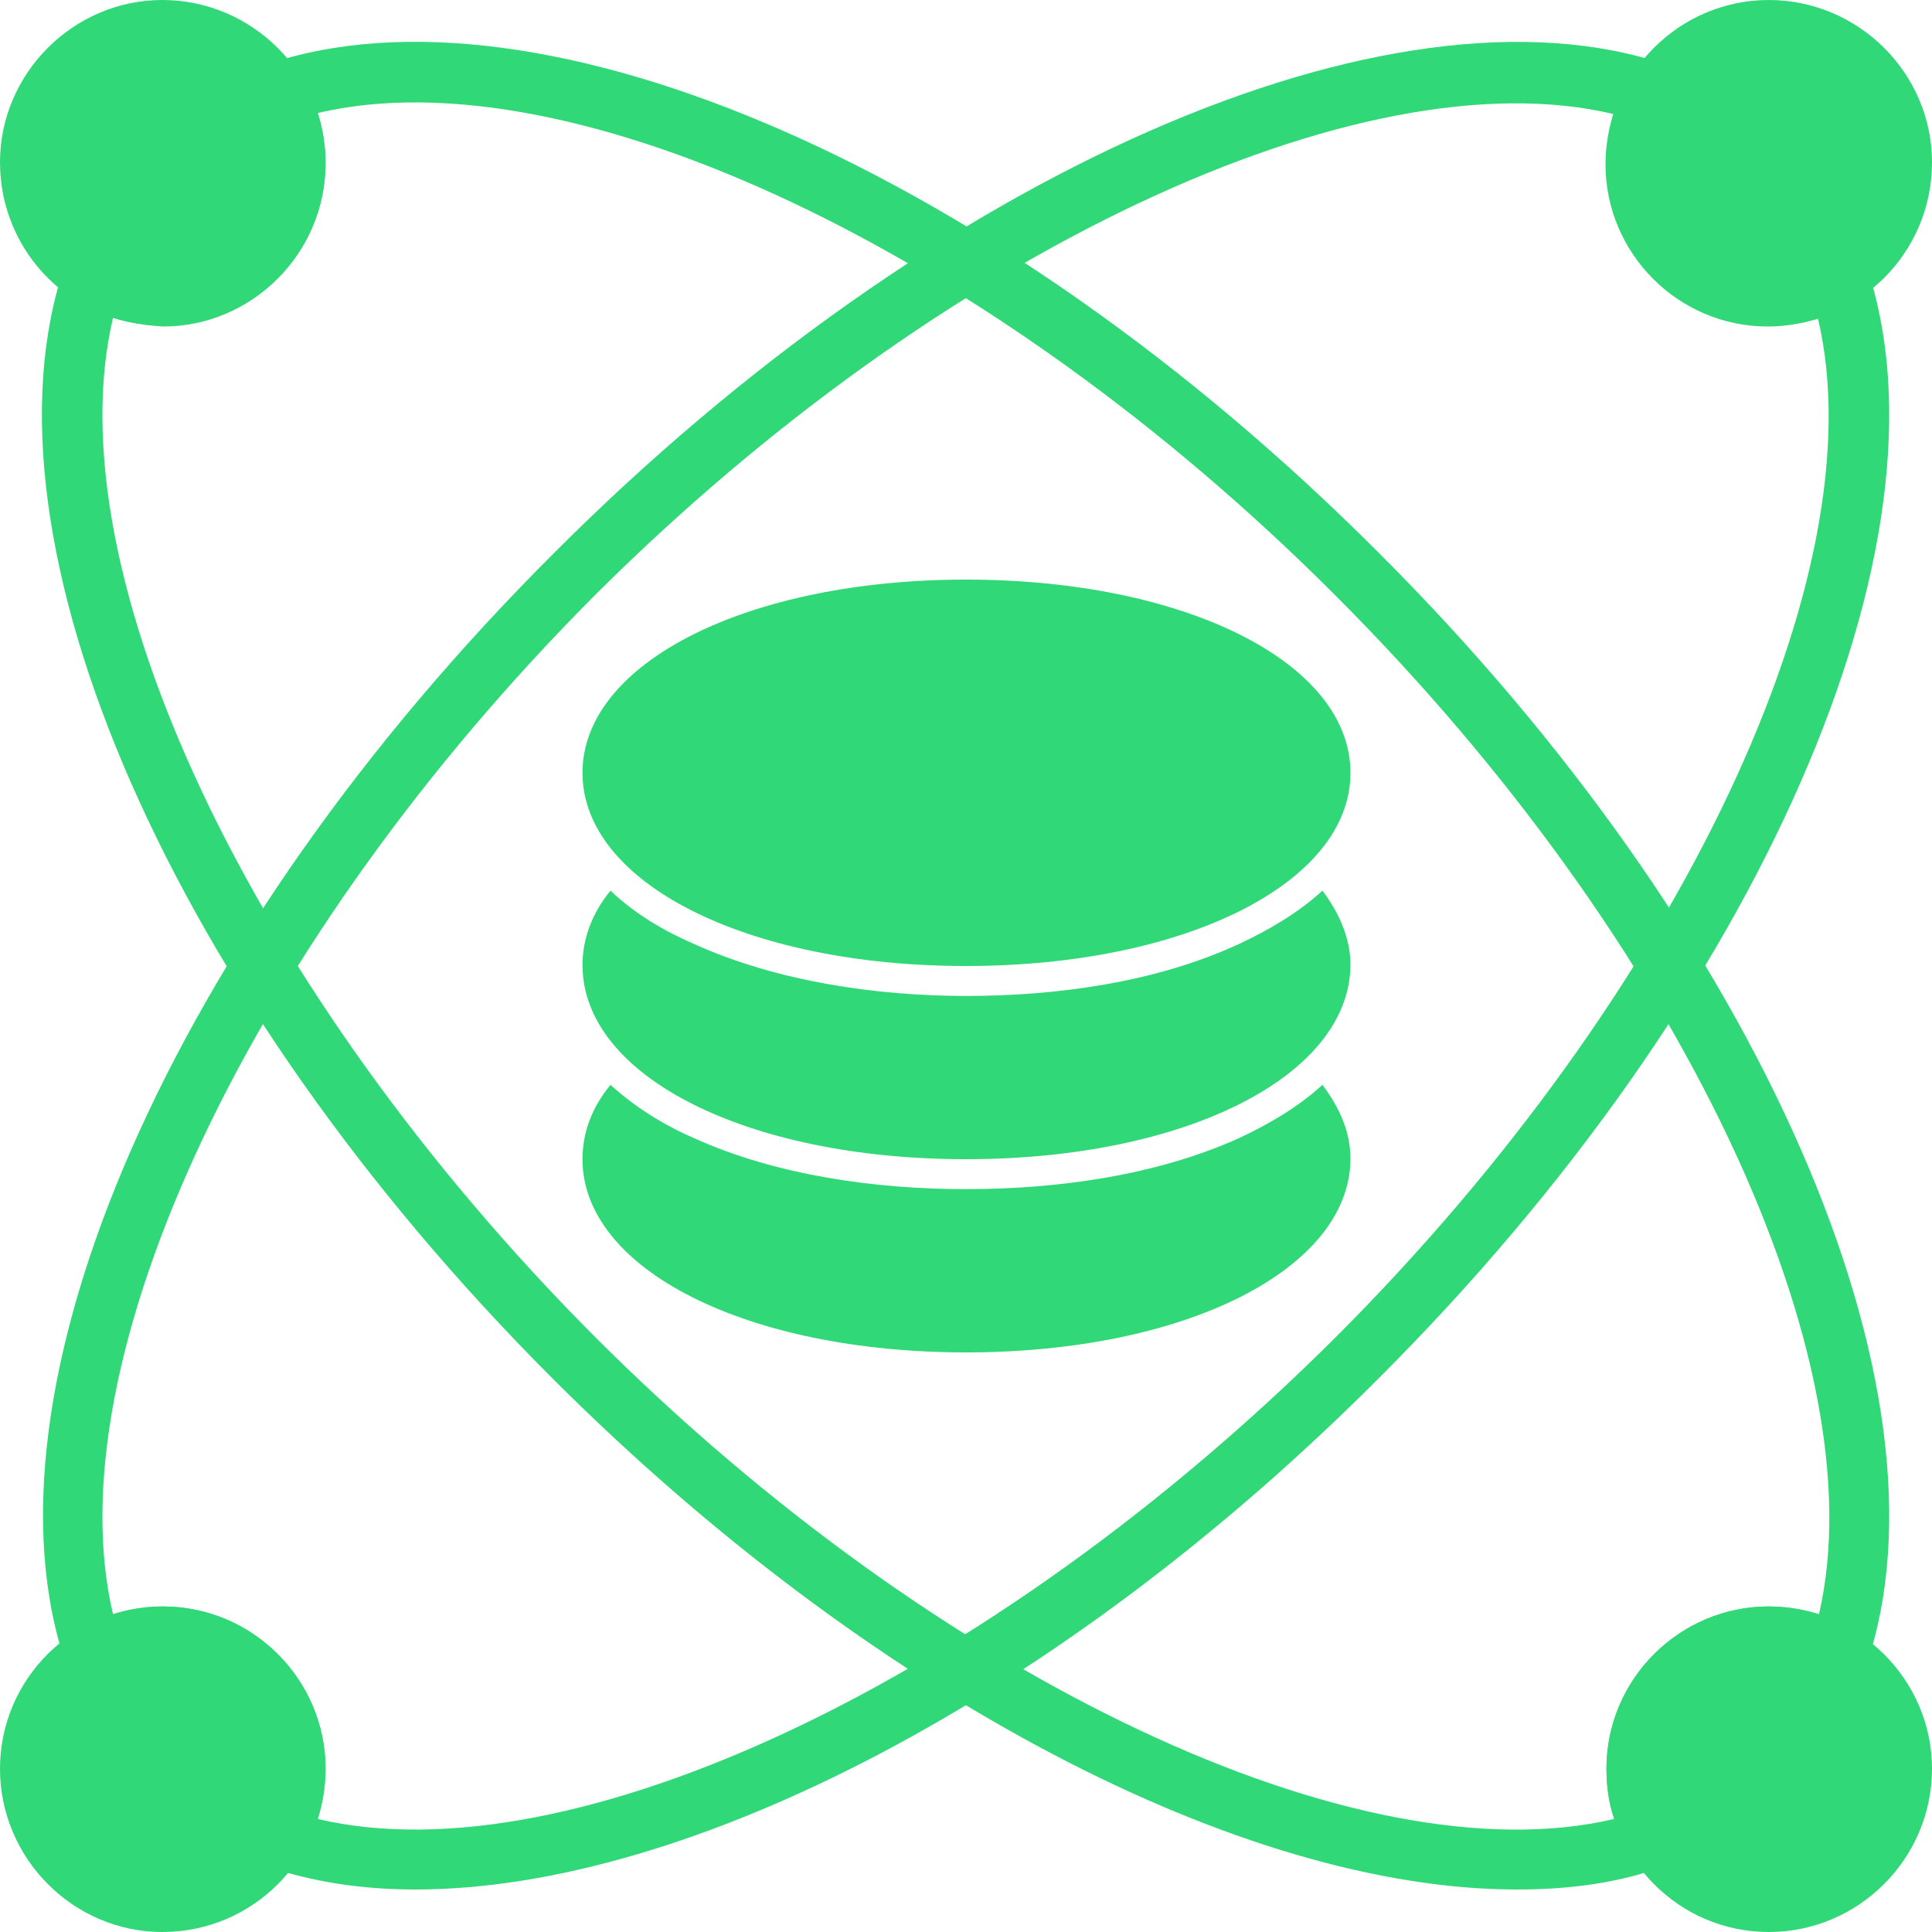 <?xml version="1.0" encoding="utf-8"?>
<!-- Generator: Adobe Illustrator 24.1.3, SVG Export Plug-In . SVG Version: 6.00 Build 0)  -->
<svg version="1.1" id="Layer_1" xmlns="http://www.w3.org/2000/svg" xmlns:xlink="http://www.w3.org/1999/xlink" x="0px" y="0px"
	 viewBox="0 0 200 200" style="enable-background:new 0 0 200 200;" xml:space="preserve">
<style type="text/css">
	.st0{fill-rule:evenodd;clip-rule:evenodd;fill:#30D878;}
</style>
<g id="BG">
</g>
<g id="Text">
</g>
<g id="Layer_x0020_1">
	<path class="st0" d="M157,195.6c-28.3,0-66.8-19.9-99.8-52.9C17.8,103.3-3,55.9,6.7,27.5c0.3-0.9,1-1.6,1.9-1.9
		c0.9-0.3,1.9-0.2,2.7,0.3c1.7,1,3.6,1.6,5.5,1.6c5.9,0,10.6-4.8,10.6-10.7c0-1.9-0.5-3.8-1.5-5.5c-0.5-0.8-0.6-1.8-0.3-2.7
		c0.3-0.9,1-1.6,1.9-1.9c28.4-9.7,75.8,11,115.2,50.5c39.5,39.4,60.2,86.8,50.5,115.2c-0.3,0.9-1,1.6-1.9,1.9
		c-0.9,0.3-1.9,0.2-2.7-0.3c-1.7-1-3.6-1.6-5.5-1.6c-5.9,0-10.6,4.8-10.6,10.6c0,2,0.6,3.9,1.6,5.5c0.5,0.8,0.6,1.8,0.3,2.7
		c-0.3,0.9-1,1.6-1.9,1.9C167.8,194.9,162.6,195.6,157,195.6z M11.7,32.9C5.5,59.1,26,102.7,61.6,138.4
		c35.7,35.7,79.2,56.1,105.5,49.9c-0.6-1.7-0.8-3.4-0.8-5.2c0-9.3,7.6-16.8,16.8-16.8c1.8,0,3.6,0.3,5.2,0.8
		c6.1-26.3-14.3-69.7-50-105.4C102.7,26,59.1,5.5,32.9,11.7c0.5,1.7,0.8,3.4,0.8,5.2c0,9.3-7.6,16.9-16.8,16.9
		C15.1,33.7,13.4,33.4,11.7,32.9z"/>
	<path class="st0" d="M43,195.6c-5.6,0-10.7-0.8-15.4-2.4c-0.9-0.3-1.6-1-1.9-1.9c-0.3-0.9-0.2-1.9,0.3-2.7c1-1.7,1.6-3.6,1.6-5.5
		c0-5.9-4.8-10.6-10.6-10.6c-2,0-3.9,0.6-5.5,1.6c-0.8,0.5-1.8,0.6-2.7,0.3c-0.9-0.3-1.6-1-1.9-1.9C-3,144.1,17.8,96.7,57.3,57.3
		C96.7,17.8,144.1-3,172.5,6.7c0.9,0.3,1.6,1,1.9,1.9c0.3,0.9,0.2,1.9-0.3,2.7c-1,1.7-1.6,3.6-1.6,5.5c0,5.9,4.8,10.6,10.6,10.6
		c2,0,3.9-0.5,5.5-1.5c0.8-0.5,1.8-0.6,2.7-0.3s1.6,1,1.9,1.9c9.7,28.4-11,75.8-50.5,115.2C109.8,175.7,71.3,195.6,43,195.6z
		 M32.9,188.3c26.2,6.2,69.7-14.3,105.4-49.9c35.7-35.7,56.1-79.2,49.9-105.4c-1.7,0.5-3.4,0.8-5.2,0.8c-9.3,0-16.8-7.6-16.8-16.8
		c0-1.8,0.3-3.5,0.8-5.2C140.9,5.6,97.3,26,61.6,61.6C26,97.3,5.5,140.9,11.7,167.1c1.7-0.5,3.4-0.8,5.2-0.8
		c9.3,0,16.8,7.6,16.8,16.8C33.7,184.9,33.4,186.6,32.9,188.3z"/>
	<path class="st0" d="M16.8,33.7C7.6,33.7,0,26.2,0,16.8C0,7.6,7.6,0,16.8,0c9.3,0,16.9,7.6,16.9,16.8
		C33.7,26.2,26.2,33.7,16.8,33.7z"/>
	<path class="st0" d="M183.1,33.7c-9.3,0-16.8-7.6-16.8-16.9c0-9.3,7.6-16.8,16.8-16.8c9.3,0,16.9,7.6,16.9,16.8
		C200,26.2,192.4,33.7,183.1,33.7z"/>
	<path class="st0" d="M183.1,200c-9.3,0-16.8-7.6-16.8-16.9c0-9.3,7.6-16.8,16.8-16.8c9.3,0,16.9,7.6,16.9,16.8
		C200,192.4,192.4,200,183.1,200z"/>
	<path class="st0" d="M16.8,200C7.6,200,0,192.4,0,183.1c0-9.3,7.6-16.8,16.8-16.8c9.3,0,16.9,7.6,16.9,16.8
		C33.7,192.4,26.2,200,16.8,200z"/>
	<path class="st0" d="M60.3,80c0-11.4,17.1-20,39.7-20c22.7,0,39.8,8.6,39.8,20s-17.1,20-39.8,20C77.3,100,60.3,91.4,60.3,80z"/>
	<path class="st0" d="M100,120c-22.7,0-39.7-8.6-39.7-20.1c0-2.7,1-5.4,2.9-7.7c2.5,2.4,5.6,4.2,8.6,5.5c8.6,3.9,18.9,5.4,28.2,5.4
		c9.4,0,19.7-1.4,28.3-5.4c3-1.4,6.1-3.2,8.6-5.5c1.8,2.4,2.9,5,2.9,7.7C139.7,111.4,122.7,120,100,120z"/>
	<path class="st0" d="M100,140c-22.7,0-39.7-8.6-39.7-20c0-2.8,1-5.4,2.9-7.7c2.5,2.3,5.6,4.2,8.6,5.5c8.6,3.9,18.9,5.3,28.2,5.3
		c9.4,0,19.7-1.4,28.3-5.3c3-1.4,6.1-3.2,8.6-5.5c1.8,2.4,2.9,4.9,2.9,7.7C139.7,131.4,122.7,140,100,140z M97.6,100h2.4h2.4
		c-0.8,0-1.6,0-2.4,0C99.2,100,98.4,100,97.6,100z"/>
</g>
</svg>
